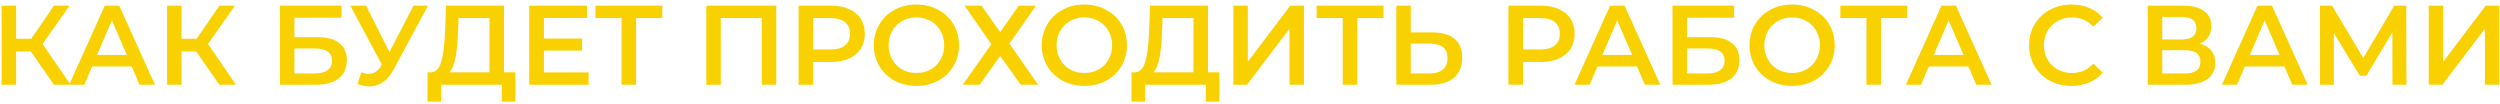 <?xml version="1.0" encoding="UTF-8"?> <svg xmlns="http://www.w3.org/2000/svg" width="531" height="22" viewBox="0 0 531 22" fill="none"> <path d="M6.544 10.92H3.424V18H0.352V1.2H3.424V8.232H6.64L11.464 1.2H14.776L9.04 9.336L14.992 18H11.464L6.544 10.92ZM27.965 14.112H19.565L17.909 18H14.693L22.253 1.2H25.325L32.909 18H29.645L27.965 14.112ZM26.933 11.664L23.765 4.32L20.621 11.664H26.933ZM41.677 10.92H38.557V18H35.485V1.2H38.557V8.232H41.773L46.597 1.2H49.909L44.173 9.336L50.125 18H46.597L41.677 10.92ZM59.462 1.2H72.542V3.768H62.534V7.896H67.502C69.518 7.896 71.046 8.32 72.086 9.168C73.142 10 73.67 11.208 73.67 12.792C73.67 14.456 73.094 15.744 71.942 16.656C70.79 17.552 69.15 18 67.022 18H59.462V1.2ZM66.854 15.6C68.054 15.6 68.966 15.368 69.59 14.904C70.214 14.44 70.526 13.768 70.526 12.888C70.526 11.16 69.302 10.296 66.854 10.296H62.534V15.6H66.854ZM90.901 1.2L83.605 14.76C82.965 15.96 82.197 16.864 81.301 17.472C80.421 18.064 79.461 18.36 78.421 18.36C77.589 18.36 76.765 18.184 75.949 17.832L76.717 15.384C77.373 15.592 77.917 15.696 78.349 15.696C79.357 15.696 80.189 15.176 80.845 14.136L81.109 13.728L74.413 1.2H77.749L82.717 11.064L87.829 1.2H90.901ZM109.469 15.36V21.576H106.589V18H93.701V21.576H90.797L90.821 15.36H91.541C92.597 15.312 93.333 14.536 93.749 13.032C94.181 11.512 94.445 9.344 94.541 6.528L94.733 1.2H107.045V15.36H109.469ZM97.277 6.816C97.197 8.992 97.021 10.808 96.749 12.264C96.477 13.704 96.045 14.736 95.453 15.36H103.973V3.84H97.397L97.277 6.816ZM125.007 15.384V18H112.407V1.2H124.671V3.816H115.527V8.184H123.639V10.752H115.527V15.384H125.007ZM140.677 3.84H135.109V18H132.013V3.84H126.469V1.2H140.677V3.84ZM164.88 1.2V18H161.808V3.84H153.096V18H150.024V1.2H164.88ZM176.53 1.2C177.986 1.2 179.25 1.44 180.322 1.92C181.41 2.4 182.242 3.088 182.818 3.984C183.394 4.88 183.682 5.944 183.682 7.176C183.682 8.392 183.394 9.456 182.818 10.368C182.242 11.264 181.41 11.952 180.322 12.432C179.25 12.912 177.986 13.152 176.53 13.152H172.738V18H169.618V1.2H176.53ZM176.386 10.512C177.746 10.512 178.778 10.224 179.482 9.648C180.186 9.072 180.538 8.248 180.538 7.176C180.538 6.104 180.186 5.28 179.482 4.704C178.778 4.128 177.746 3.84 176.386 3.84H172.738V10.512H176.386ZM194.644 18.24C192.932 18.24 191.388 17.872 190.012 17.136C188.636 16.384 187.556 15.352 186.772 14.04C185.988 12.712 185.596 11.232 185.596 9.6C185.596 7.968 185.988 6.496 186.772 5.184C187.556 3.856 188.636 2.824 190.012 2.088C191.388 1.336 192.932 0.96 194.644 0.96C196.356 0.96 197.9 1.336 199.276 2.088C200.652 2.824 201.732 3.848 202.516 5.16C203.3 6.472 203.692 7.952 203.692 9.6C203.692 11.248 203.3 12.728 202.516 14.04C201.732 15.352 200.652 16.384 199.276 17.136C197.9 17.872 196.356 18.24 194.644 18.24ZM194.644 15.504C195.764 15.504 196.772 15.256 197.668 14.76C198.564 14.248 199.268 13.544 199.78 12.648C200.292 11.736 200.548 10.72 200.548 9.6C200.548 8.48 200.292 7.472 199.78 6.576C199.268 5.664 198.564 4.96 197.668 4.464C196.772 3.952 195.764 3.696 194.644 3.696C193.524 3.696 192.516 3.952 191.62 4.464C190.724 4.96 190.02 5.664 189.508 6.576C188.996 7.472 188.74 8.48 188.74 9.6C188.74 10.72 188.996 11.736 189.508 12.648C190.02 13.544 190.724 14.248 191.62 14.76C192.516 15.256 193.524 15.504 194.644 15.504ZM208.476 1.2L212.436 6.816L216.396 1.2H220.044L214.404 9.264L220.5 18H216.804L212.436 11.88L208.092 18H204.492L210.564 9.384L204.876 1.2H208.476ZM230.316 18.24C228.604 18.24 227.06 17.872 225.684 17.136C224.308 16.384 223.228 15.352 222.444 14.04C221.66 12.712 221.268 11.232 221.268 9.6C221.268 7.968 221.66 6.496 222.444 5.184C223.228 3.856 224.308 2.824 225.684 2.088C227.06 1.336 228.604 0.96 230.316 0.96C232.028 0.96 233.572 1.336 234.948 2.088C236.324 2.824 237.404 3.848 238.188 5.16C238.972 6.472 239.364 7.952 239.364 9.6C239.364 11.248 238.972 12.728 238.188 14.04C237.404 15.352 236.324 16.384 234.948 17.136C233.572 17.872 232.028 18.24 230.316 18.24ZM230.316 15.504C231.436 15.504 232.444 15.256 233.34 14.76C234.236 14.248 234.94 13.544 235.452 12.648C235.964 11.736 236.22 10.72 236.22 9.6C236.22 8.48 235.964 7.472 235.452 6.576C234.94 5.664 234.236 4.96 233.34 4.464C232.444 3.952 231.436 3.696 230.316 3.696C229.196 3.696 228.188 3.952 227.292 4.464C226.396 4.96 225.692 5.664 225.18 6.576C224.668 7.472 224.412 8.48 224.412 9.6C224.412 10.72 224.668 11.736 225.18 12.648C225.692 13.544 226.396 14.248 227.292 14.76C228.188 15.256 229.196 15.504 230.316 15.504ZM259 15.36V21.576H256.12V18H243.232V21.576H240.328L240.352 15.36H241.072C242.128 15.312 242.864 14.536 243.28 13.032C243.712 11.512 243.976 9.344 244.072 6.528L244.264 1.2H256.576V15.36H259ZM246.808 6.816C246.728 8.992 246.552 10.808 246.28 12.264C246.008 13.704 245.576 14.736 244.984 15.36H253.504V3.84H246.928L246.808 6.816ZM261.962 1.2H265.034V13.128L274.058 1.2H276.962V18H273.89V6.096L264.866 18H261.962V1.2ZM293.864 3.84H288.296V18H285.2V3.84H279.656V1.2H293.864V3.84ZM304.307 6.888C306.323 6.888 307.867 7.344 308.939 8.256C310.027 9.152 310.571 10.488 310.571 12.264C310.571 14.12 309.979 15.544 308.795 16.536C307.611 17.512 305.947 18 303.803 18H296.579V1.2H299.651V6.888H304.307ZM303.659 15.6C304.875 15.6 305.811 15.32 306.467 14.76C307.123 14.2 307.451 13.384 307.451 12.312C307.451 10.28 306.187 9.264 303.659 9.264H299.651V15.6H303.659ZM327.303 1.2C328.759 1.2 330.023 1.44 331.095 1.92C332.183 2.4 333.015 3.088 333.591 3.984C334.167 4.88 334.455 5.944 334.455 7.176C334.455 8.392 334.167 9.456 333.591 10.368C333.015 11.264 332.183 11.952 331.095 12.432C330.023 12.912 328.759 13.152 327.303 13.152H323.511V18H320.391V1.2H327.303ZM327.159 10.512C328.519 10.512 329.551 10.224 330.255 9.648C330.959 9.072 331.311 8.248 331.311 7.176C331.311 6.104 330.959 5.28 330.255 4.704C329.551 4.128 328.519 3.84 327.159 3.84H323.511V10.512H327.159ZM347.699 14.112H339.299L337.643 18H334.427L341.987 1.2H345.059L352.643 18H349.379L347.699 14.112ZM346.667 11.664L343.499 4.32L340.355 11.664H346.667ZM355.243 1.2H368.323V3.768H358.315V7.896H363.283C365.299 7.896 366.827 8.32 367.867 9.168C368.923 10 369.451 11.208 369.451 12.792C369.451 14.456 368.875 15.744 367.723 16.656C366.571 17.552 364.931 18 362.803 18H355.243V1.2ZM362.635 15.6C363.835 15.6 364.747 15.368 365.371 14.904C365.995 14.44 366.307 13.768 366.307 12.888C366.307 11.16 365.083 10.296 362.635 10.296H358.315V15.6H362.635ZM380.644 18.24C378.932 18.24 377.388 17.872 376.012 17.136C374.636 16.384 373.556 15.352 372.772 14.04C371.988 12.712 371.596 11.232 371.596 9.6C371.596 7.968 371.988 6.496 372.772 5.184C373.556 3.856 374.636 2.824 376.012 2.088C377.388 1.336 378.932 0.96 380.644 0.96C382.356 0.96 383.9 1.336 385.276 2.088C386.652 2.824 387.732 3.848 388.516 5.16C389.3 6.472 389.692 7.952 389.692 9.6C389.692 11.248 389.3 12.728 388.516 14.04C387.732 15.352 386.652 16.384 385.276 17.136C383.9 17.872 382.356 18.24 380.644 18.24ZM380.644 15.504C381.764 15.504 382.772 15.256 383.668 14.76C384.564 14.248 385.268 13.544 385.78 12.648C386.292 11.736 386.548 10.72 386.548 9.6C386.548 8.48 386.292 7.472 385.78 6.576C385.268 5.664 384.564 4.96 383.668 4.464C382.772 3.952 381.764 3.696 380.644 3.696C379.524 3.696 378.516 3.952 377.62 4.464C376.724 4.96 376.02 5.664 375.508 6.576C374.996 7.472 374.74 8.48 374.74 9.6C374.74 10.72 374.996 11.736 375.508 12.648C376.02 13.544 376.724 14.248 377.62 14.76C378.516 15.256 379.524 15.504 380.644 15.504ZM405.099 3.84H399.531V18H396.435V3.84H390.891V1.2H405.099V3.84ZM418.082 14.112H409.682L408.026 18H404.81L412.37 1.2H415.442L423.026 18H419.762L418.082 14.112ZM417.05 11.664L413.882 4.32L410.738 11.664H417.05ZM439.963 18.24C438.267 18.24 436.731 17.872 435.355 17.136C433.995 16.384 432.923 15.352 432.139 14.04C431.371 12.728 430.987 11.248 430.987 9.6C430.987 7.952 431.379 6.472 432.163 5.16C432.947 3.848 434.019 2.824 435.379 2.088C436.755 1.336 438.291 0.96 439.987 0.96C441.363 0.96 442.619 1.2 443.755 1.68C444.891 2.16 445.851 2.856 446.635 3.768L444.619 5.664C443.403 4.352 441.907 3.696 440.131 3.696C438.979 3.696 437.947 3.952 437.035 4.464C436.123 4.96 435.411 5.656 434.899 6.552C434.387 7.448 434.131 8.464 434.131 9.6C434.131 10.736 434.387 11.752 434.899 12.648C435.411 13.544 436.123 14.248 437.035 14.76C437.947 15.256 438.979 15.504 440.131 15.504C441.907 15.504 443.403 14.84 444.619 13.512L446.635 15.432C445.851 16.344 444.883 17.04 443.731 17.52C442.595 18 441.339 18.24 439.963 18.24ZM467.229 9.264C468.301 9.552 469.117 10.048 469.677 10.752C470.237 11.44 470.517 12.304 470.517 13.344C470.517 14.816 469.973 15.96 468.885 16.776C467.797 17.592 466.221 18 464.157 18H456.189V1.2H463.701C465.589 1.2 467.061 1.576 468.117 2.328C469.173 3.08 469.701 4.144 469.701 5.52C469.701 6.4 469.485 7.16 469.053 7.8C468.637 8.44 468.029 8.928 467.229 9.264ZM459.261 8.376H463.437C464.445 8.376 465.213 8.176 465.741 7.776C466.269 7.376 466.533 6.784 466.533 6C466.533 5.216 466.269 4.624 465.741 4.224C465.213 3.808 464.445 3.6 463.437 3.6H459.261V8.376ZM464.061 15.6C466.269 15.6 467.372 14.768 467.372 13.104C467.372 11.472 466.269 10.656 464.061 10.656H459.261V15.6H464.061ZM485.207 14.112H476.807L475.151 18H471.935L479.495 1.2H482.567L490.151 18H486.887L485.207 14.112ZM484.175 11.664L481.007 4.32L477.863 11.664H484.175ZM508.159 18L508.135 6.864L502.615 16.08H501.223L495.703 7.008V18H492.751V1.2H495.319L501.967 12.312L508.543 1.2H511.087L511.135 18H508.159ZM515.86 1.2H518.932V13.128L527.956 1.2H530.86V18H527.788V6.096L518.764 18H515.86V1.2Z" fill="#F9D100"></path> </svg> 
